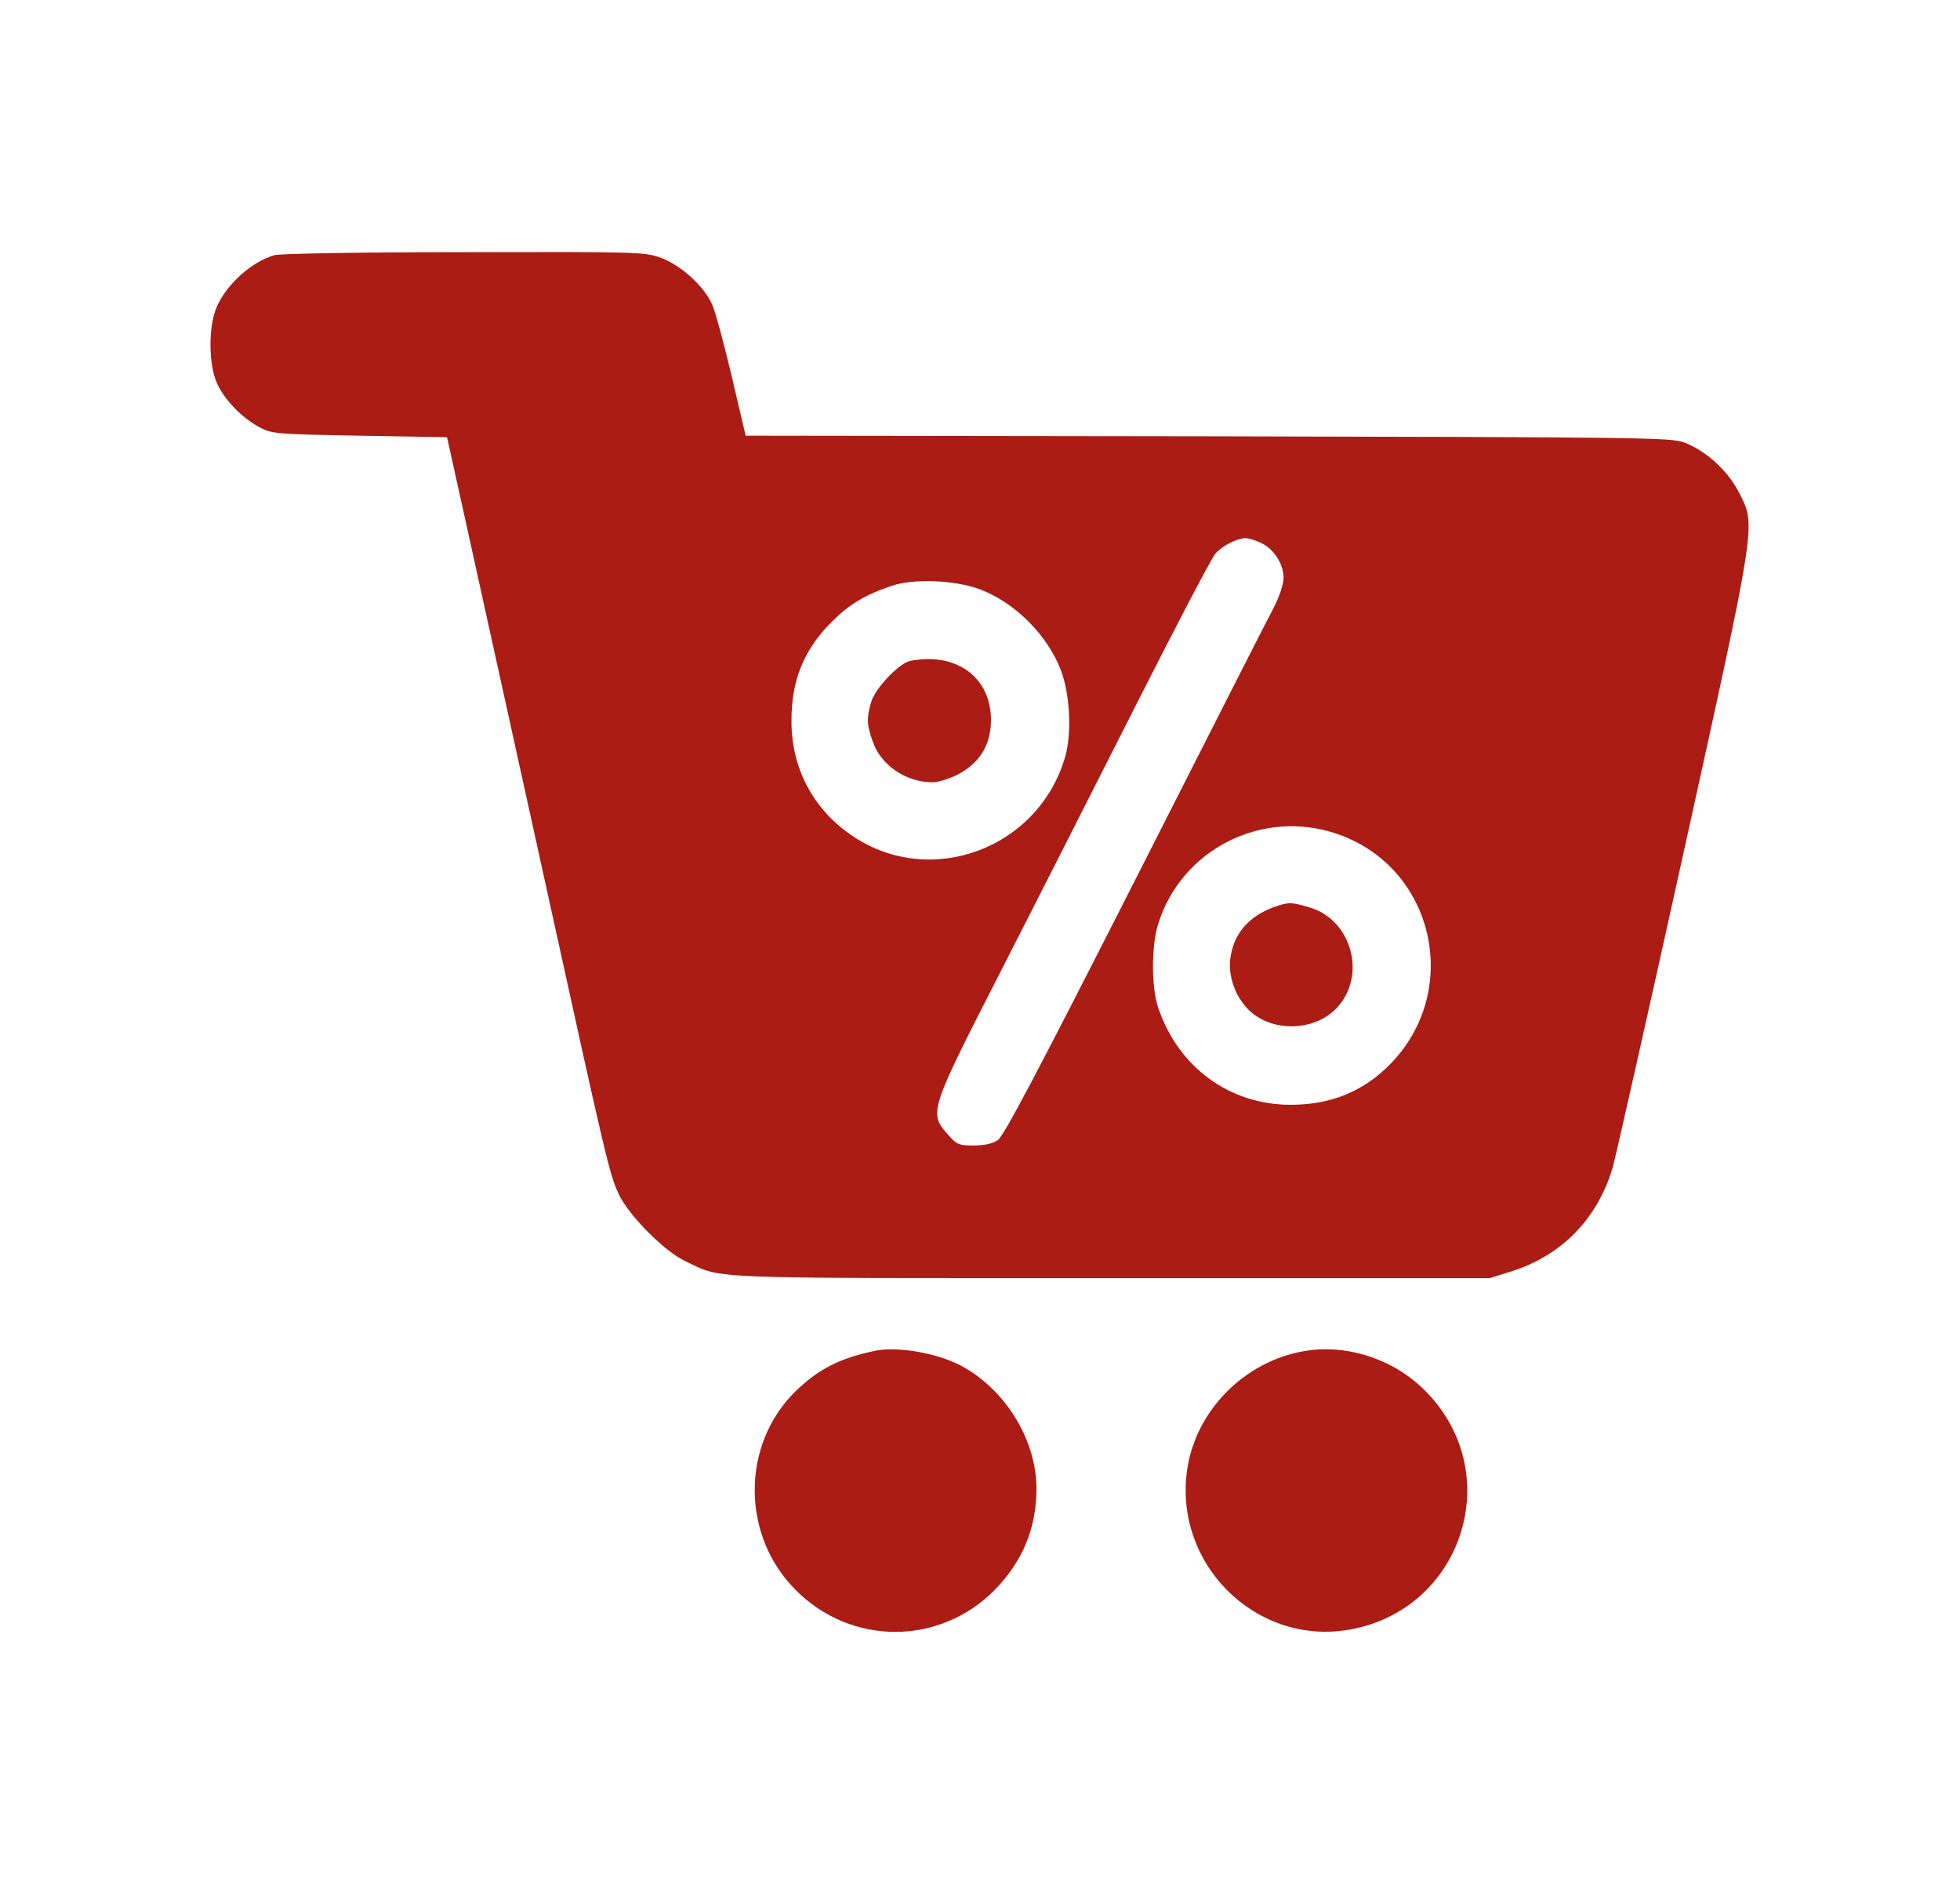 <svg version="1.1" xmlns="http://www.w3.org/2000/svg" xmlns:xlink="http://www.w3.org/1999/xlink" width="520pt" height="500pt" viewBox="0,0,256,246.141"><g transform="translate(25.6,24.614) scale(0.8,0.8)"><g fill="#ab1c14" fill-rule="nonzero" stroke="none" stroke-width="1" stroke-linecap="butt" stroke-linejoin="miter" stroke-miterlimit="10" stroke-dasharray="" stroke-dashoffset="0" font-family="none" font-weight="none" font-size="none" text-anchor="none" style="mix-blend-mode: normal"><g transform="translate(2.411,0.989) scale(0.492,0.492)"><g transform="translate(0,500) scale(0.1,-0.1)"><path d="M211,4799c-75,-22 -156,-94 -190,-169c-30,-65 -29,-197 1,-259c26,-55 83,-113 140,-143c41,-22 55,-23 333,-28l289,-5l73,-330c40,-181 152,-690 249,-1130c210,-957 216,-981 248,-1052c33,-70 152,-190 221,-222c128,-60 35,-56 1410,-56h1260l70,22c169,53 288,176 338,348c9,33 115,501 234,1040c245,1110 241,1086 184,1197c-37,72 -108,137 -180,165c-43,17 -132,18 -1581,21l-1535,2l-47,200c-26,110 -55,217 -65,237c-28,61 -102,127 -166,152c-57,21 -68,21 -655,20c-352,0 -611,-5 -631,-10zM3486,3844c42,-20 74,-70 74,-116c0,-20 -14,-62 -33,-99c-19,-35 -226,-443 -461,-906c-318,-626 -434,-846 -454,-860c-18,-12 -45,-18 -81,-18c-50,0 -56,3 -88,40c-60,68 -56,80 177,535c111,217 312,613 447,880c135,267 255,496 267,509c23,26 70,50 99,51c11,0 34,-7 53,-16zM2553,3690c116,-44 223,-151 268,-268c30,-79 37,-209 14,-288c-88,-303 -444,-437 -704,-263c-131,87 -205,226 -204,384c0,134 41,234 132,326c60,60 112,91 201,121c74,25 211,19 293,-12zM3737,2879c323,-110 417,-520 176,-765c-89,-90 -196,-134 -329,-134c-203,0 -373,124 -440,322c-23,67 -23,203 -1,275c76,250 346,387 594,302z"></path><path d="M2322,3453c-38,-7 -118,-92 -131,-138c-15,-53 -14,-73 5,-128c27,-80 110,-137 200,-137c16,0 53,11 81,25c67,34 105,88 111,159c13,154 -104,250 -266,219z"></path><path d="M3528,2636c-85,-31 -135,-90 -145,-173c-8,-71 29,-151 87,-189c82,-54 202,-42 267,28c100,107 49,292 -91,333c-60,18 -70,18 -118,1z"></path><path d="M2205,1164c-119,-25 -189,-61 -266,-136c-179,-177 -179,-477 2,-658c184,-185 476,-185 659,-1c93,94 140,206 140,337c0,161 -102,328 -248,407c-79,43 -212,66 -287,51z"></path><path d="M3630,1163c-199,-33 -362,-198 -390,-394c-45,-310 223,-579 529,-532c384,60 535,521 260,795c-103,104 -259,155 -399,131z"></path></g></g></g></g></svg>